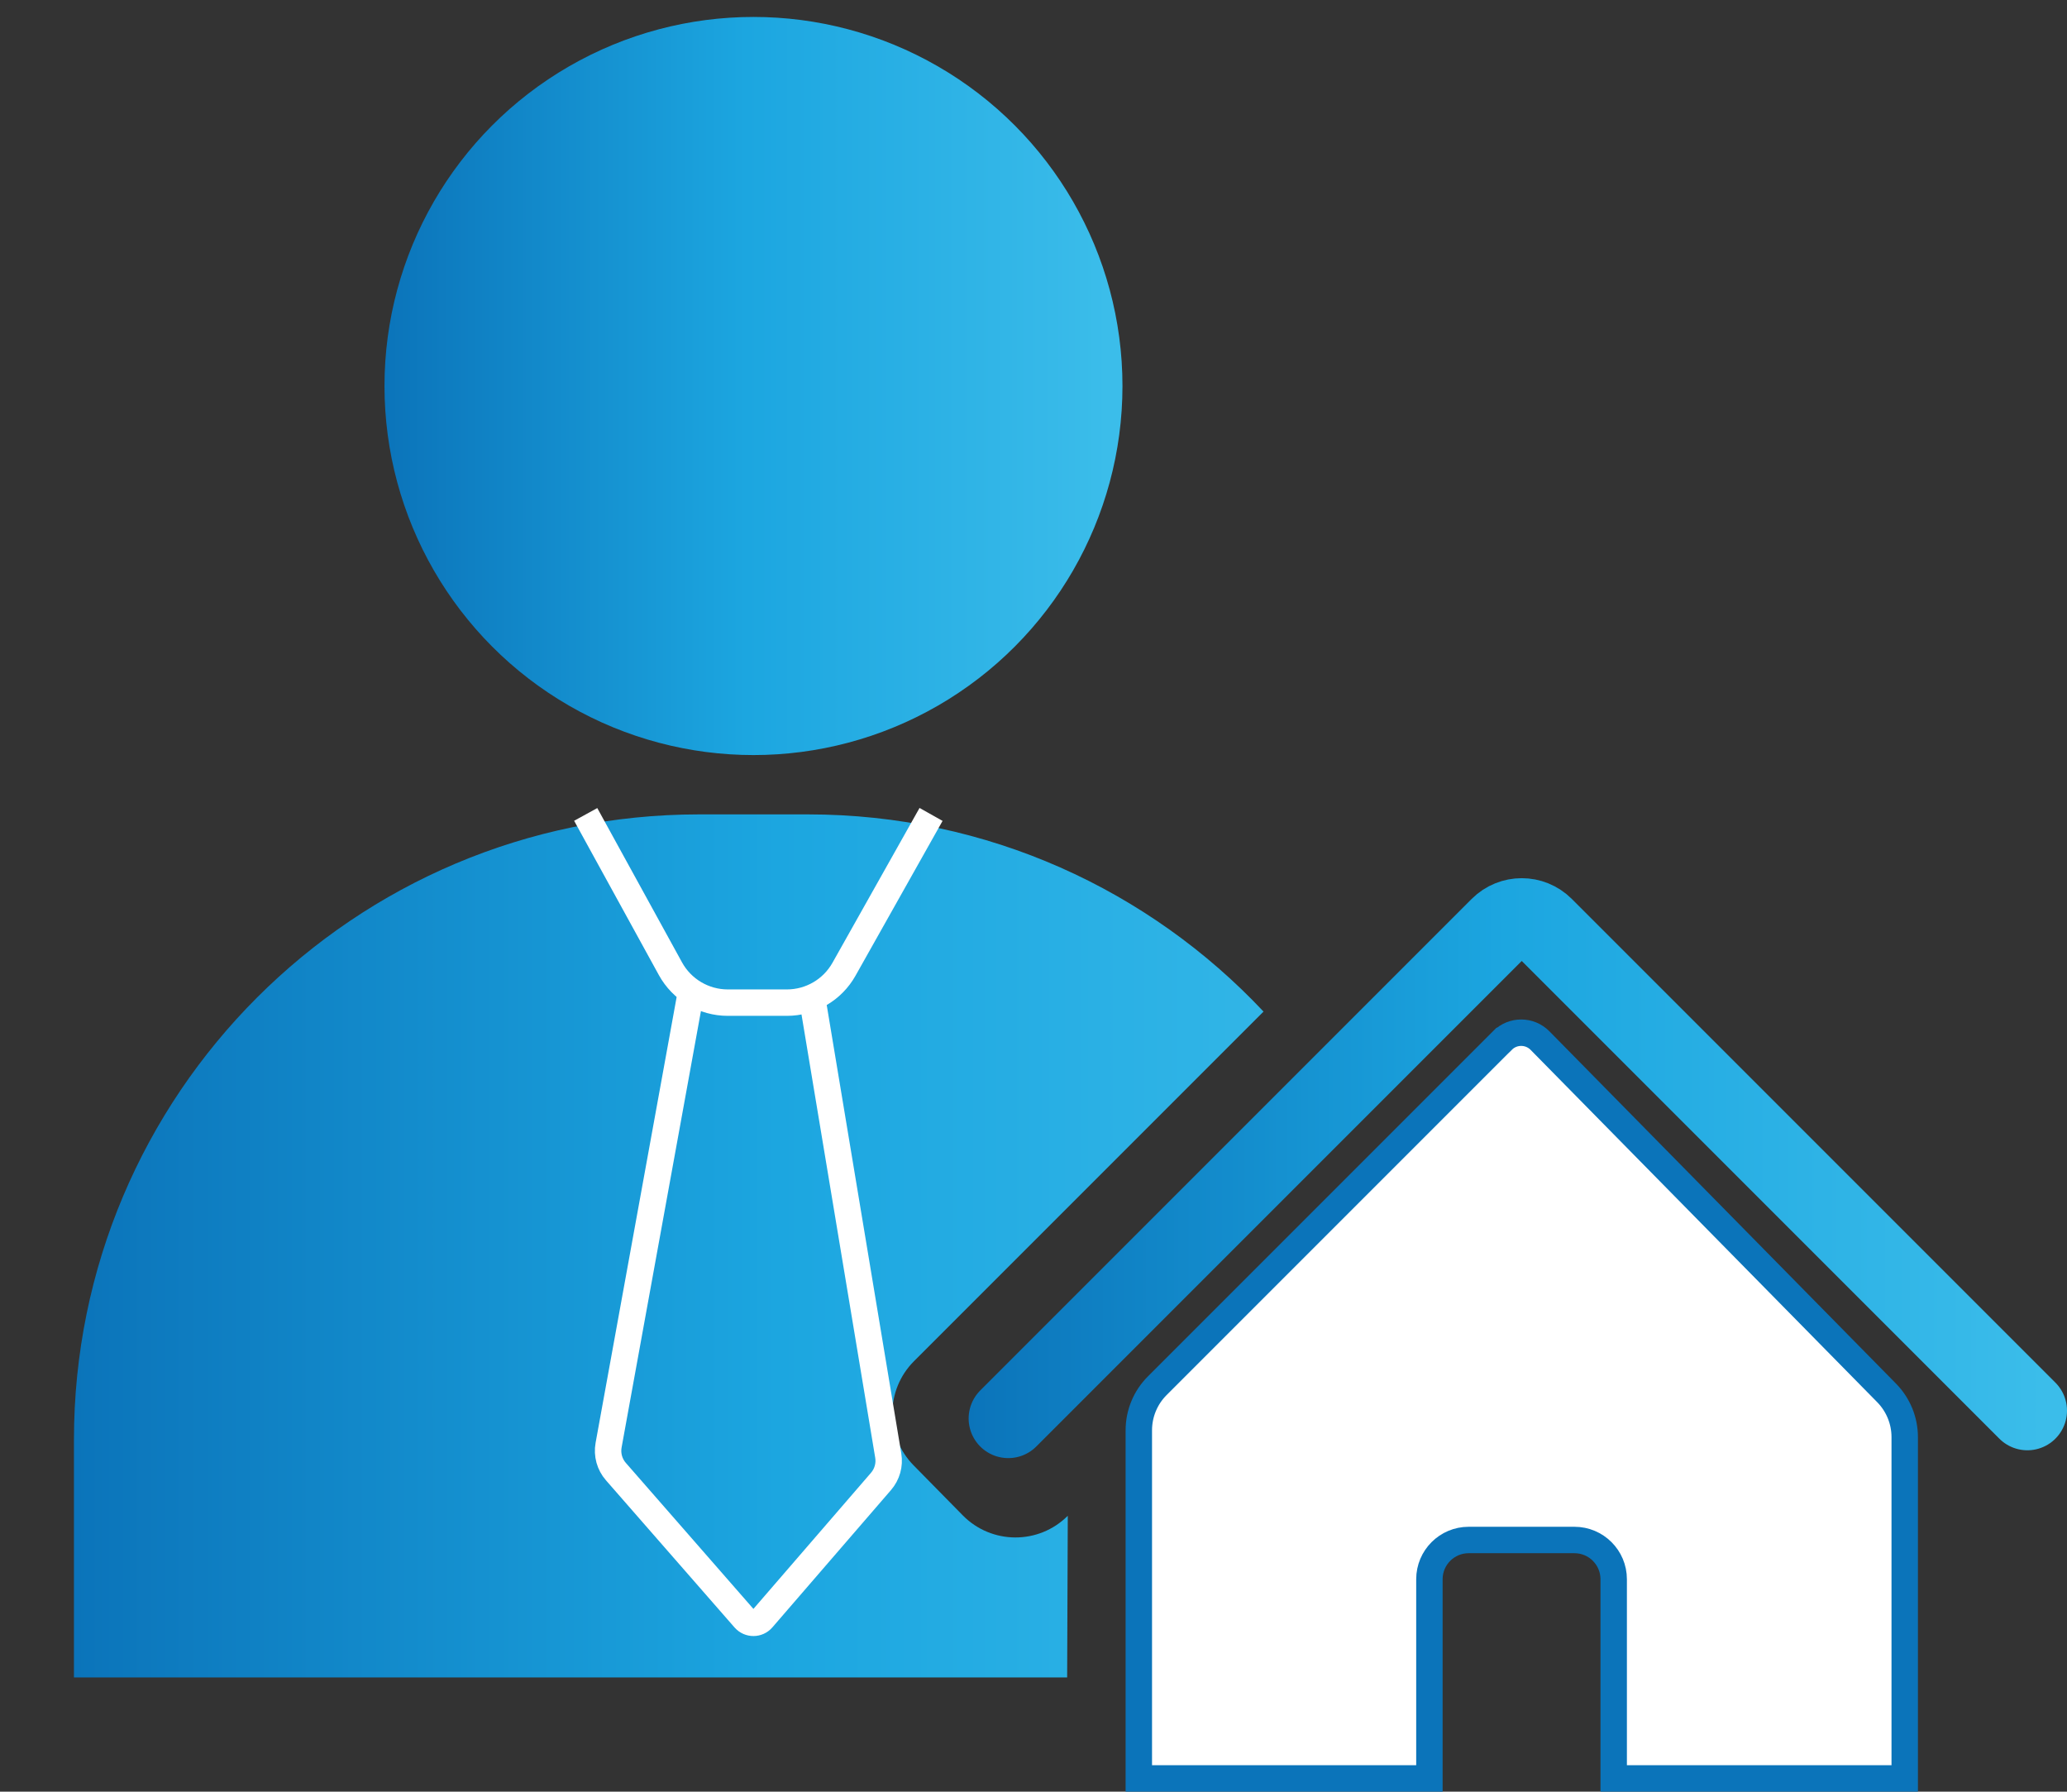 <?xml version="1.0" encoding="UTF-8"?><svg id="Layer_1" xmlns="http://www.w3.org/2000/svg" width="625.88" height="542.42" xmlns:xlink="http://www.w3.org/1999/xlink" viewBox="0 0 625.88 542.42"><rect x="0" y="0" width="625.88" height="542.42" fill="#333333" stroke="none"/><defs><style>.cls-1{fill:#fff;stroke:#0b74ba;}.cls-1,.cls-2{stroke-width:8px;}.cls-1,.cls-2,.cls-3{stroke-miterlimit:10;}.cls-1,.cls-3{stroke-linecap:round;}.cls-2{stroke:#fff;}.cls-2,.cls-3{fill:none;}.cls-3{stroke:url(#linear-gradient-2);stroke-width:24px;}.cls-4{fill:url(#linear-gradient-3);}.cls-5{fill:url(#linear-gradient);}</style><linearGradient id="linear-gradient" x1="116.42" y1="116.86" x2="339.88" y2="116.86" gradientUnits="userSpaceOnUse"><stop offset="0" stop-color="#0b74ba"/><stop offset=".49" stop-color="#1ca6e0"/><stop offset=".89" stop-color="#35b8e8"/><stop offset=".98" stop-color="#3bbdea"/></linearGradient><linearGradient id="linear-gradient-2" x1="293.3" y1="353.65" x2="625.88" y2="353.65" xlink:href="#linear-gradient"/><linearGradient id="linear-gradient-3" x1="22.39" y1="377.19" x2="457.22" y2="377.19" xlink:href="#linear-gradient"/></defs><circle class="cls-5" cx="228.15" cy="116.86" r="111.73"/><path class="cls-1" d="M454.95,314.98l-104.54,104.54c-3.57,3.57-5.58,8.42-5.58,13.48v105.41h87.99v-60.31c0-6.56,5.32-11.88,11.88-11.88h32.04c6.56,0,11.88,5.32,11.88,11.88v60.31h88.12v-103.34c0-5-1.97-9.8-5.47-13.37l-104.96-106.67c-3.11-3.16-8.21-3.19-11.35-.05Z"/><path class="cls-3" d="M305.3,429.43l148.8-148.8c3.69-3.69,9.66-3.69,13.35,0l146.43,146.43"/><path class="cls-4" d="M291.52,458.76l-14.89-15.14c-8.62-8.77-8.57-22.84,.13-31.54l105.83-105.83c-34.53-36.74-83.56-59.7-137.96-59.7h-32.95c-104.54,0-189.29,84.75-189.29,189.29v71.99H323.13l.19-48.94c-8.8,8.8-23.07,8.74-31.8-.13Z"/><path class="cls-2" d="M177.35,246.56l25.65,46.7c3.48,6.34,10.14,10.28,17.38,10.28h17.89c7.16,0,13.77-3.86,17.28-10.1l26.37-46.88"/><path class="cls-2" d="M209.11,300.96l-24.83,136.55c-.52,2.86,.29,5.8,2.2,7.99l38.95,44.57c1.44,1.64,3.99,1.64,5.42-.02l35.92-41.57c1.85-2.15,2.66-5.01,2.19-7.8l-23.06-138.66"/></svg>